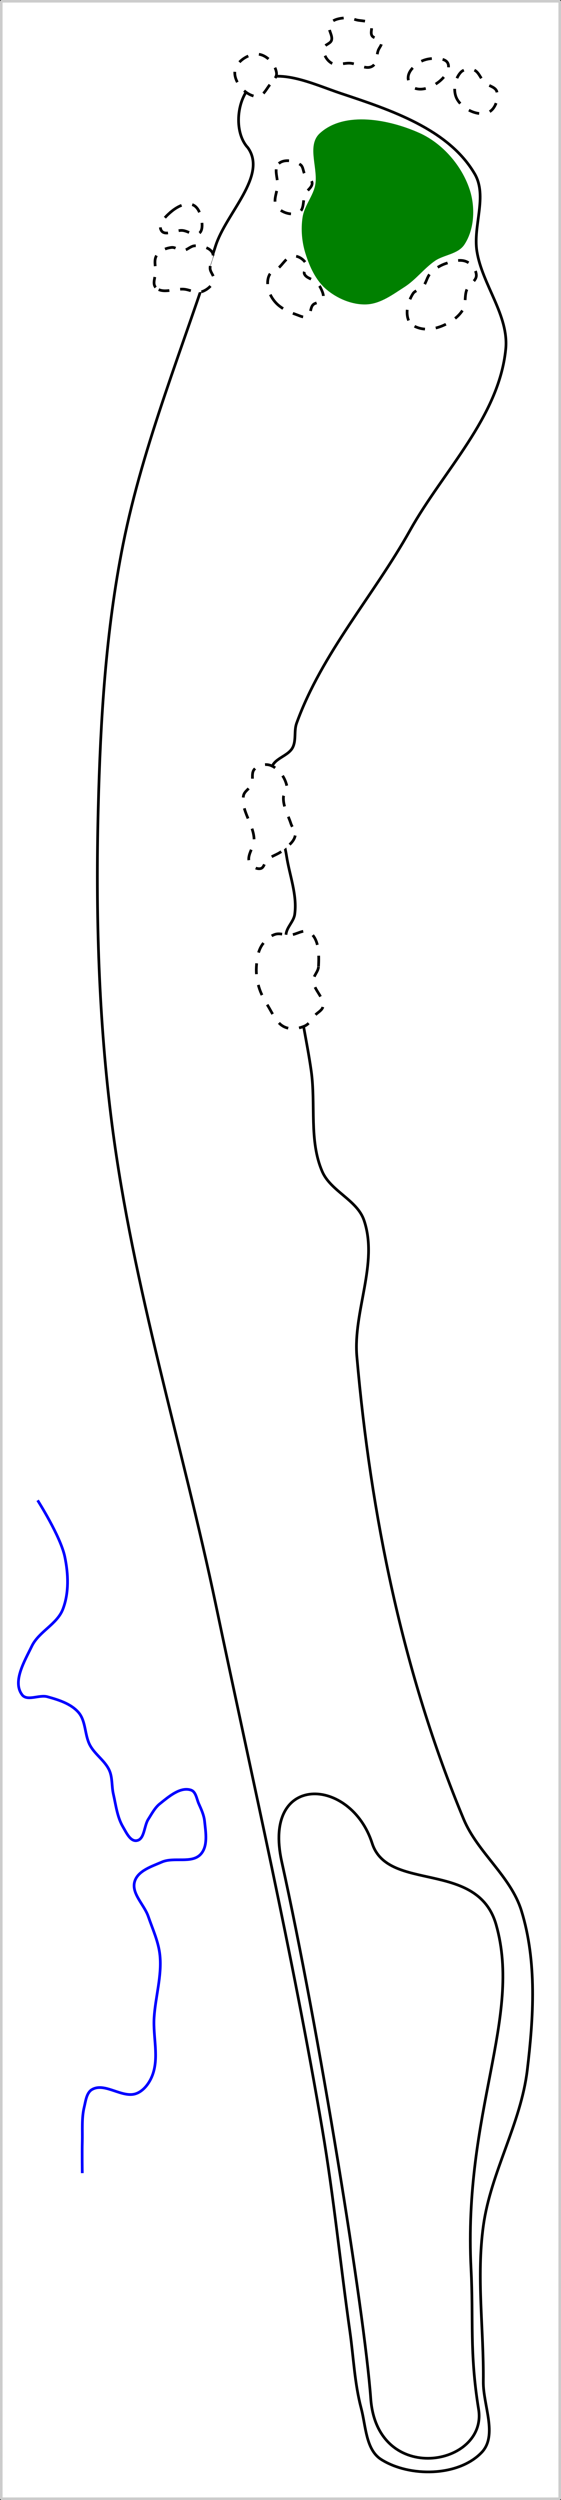 <?xml version="1.0" encoding="UTF-8" standalone="no"?>
<svg
   width="54.618mm"
   height="242.987mm"
   viewBox="0 0 54.618 242.987"
   version="1.1"
   id="svg8"
   inkscape:version="1.1.1 (c3084ef, 2021-09-22)"
   sodipodi:docname="9.svg"
   xmlns:inkscape="http://www.inkscape.org/namespaces/inkscape"
   xmlns:sodipodi="http://sodipodi.sourceforge.net/DTD/sodipodi-0.dtd"
   xmlns="http://www.w3.org/2000/svg"
   xmlns:svg="http://www.w3.org/2000/svg"
   xmlns:rdf="http://www.w3.org/1999/02/22-rdf-syntax-ns#"
   xmlns:cc="http://creativecommons.org/ns#"
   xmlns:dc="http://purl.org/dc/elements/1.1/">
  <rect x="0" y="0" width="54.618" height="242.987" fill="#333333" stroke="none"/>
  <defs
     id="defs2" />
  <sodipodi:namedview
     id="base"
     pagecolor="#ffffff"
     bordercolor="#666666"
     borderopacity="1.0"
     inkscape:pageopacity="0.0"
     inkscape:pageshadow="2"
     inkscape:zoom="0.7"
     inkscape:cx="92.142857"
     inkscape:cy="287.85714"
     inkscape:document-units="mm"
     inkscape:current-layer="layer3"
     inkscape:document-rotation="0"
     showgrid="false"
     inkscape:window-width="1252"
     inkscape:window-height="829"
     inkscape:window-x="63"
     inkscape:window-y="23"
     inkscape:window-maximized="0"
     inkscape:snap-global="false"
     inkscape:pagecheckerboard="0"
     fit-margin-top="0"
     fit-margin-left="0"
     fit-margin-right="0"
     fit-margin-bottom="0" />
  <g
     inkscape:label="Layer 1"
     inkscape:groupmode="layer"
     id="layer1"
     style="display:inline;opacity:0.852"
     transform="translate(-72.764,-46.557)" />
  <g
     inkscape:groupmode="layer"
     id="layer6"
     inkscape:label="Border"
     transform="translate(-69.909,-56.514)"
     style="display:inline"
     sodipodi:insensitive="true">
    <rect
       style="fill:#ffffff;stroke:#cccccc;stroke-width:0.25;stroke-linecap:round;stroke-linejoin:bevel"
       id="rect5821"
       width="54.368"
       height="242.737"
       x="70.034"
       y="56.639" />
  </g>
  <g
     inkscape:groupmode="layer"
     id="layer2"
     inkscape:label="tees"
     style="display:inline;opacity:1"
     transform="translate(-72.764,-46.557)"
     sodipodi:insensitive="true">
    <path
       style="fill:none;stroke:#000000;stroke-width:0.265;stroke-linecap:butt;stroke-linejoin:miter;stroke-miterlimit:4;stroke-dasharray:none;stroke-opacity:1"
       d="m 108.86,279.687 c -0.624,-8.539 -5.08,-35.973 -8.669,-52.194 -1.913,-8.647 6.72,-8.278 8.807,-1.773 1.537,4.79 10.273,1.566 12.073,7.922 2.549,9.002 -3.221,18.218 -2.446,33.449 0.248,4.869 -0.167,8.088 0.732,13.628 0.899,5.54 -9.873,7.507 -10.498,-1.032 z"
       id="path10990"
       sodipodi:nodetypes="zsssszz" />
  </g>
  <g
     inkscape:groupmode="layer"
     id="layer5"
     inkscape:label="fairway"
     style="display:inline"
     transform="translate(-72.764,-46.557)"
     sodipodi:insensitive="true">
    <path
       style="fill:none;stroke:#000000;stroke-width:0.265;stroke-linecap:butt;stroke-linejoin:miter;stroke-miterlimit:4;stroke-dasharray:none;stroke-opacity:1"
       d="m 96.881,60.895 c -1.392,-1.505 -1.093,-4.817 0.48,-6.13 2.215,-1.849 5.873,-0.034 8.61,0.877 4.799,1.596 10.453,3.445 13.007,7.811 1.266,2.165 -0.178,5.044 0.215,7.522 0.519,3.27 3.138,6.233 2.807,9.527 -0.664,6.603 -6.076,11.803 -9.313,17.596 -3.539,6.334 -8.577,11.933 -11.048,18.755 -0.273,0.754 -0.012,1.668 -0.39,2.375 -0.434,0.811 -1.72,1.013 -2.017,1.884 -0.938,2.76 0.988,5.747 1.428,8.63 0.289,1.892 1.058,3.791 0.796,5.688 -0.096,0.691 -0.763,1.223 -0.842,1.916 -0.341,2.998 1.154,5.923 1.691,8.892 0.265,1.464 0.549,2.926 0.757,4.399 0.458,3.252 -0.231,6.781 1.077,9.793 0.828,1.906 3.392,2.76 4.063,4.727 1.429,4.189 -1.081,8.851 -0.694,13.261 1.344,15.322 4.474,30.762 10.399,44.955 1.351,3.236 4.584,5.543 5.621,8.893 1.528,4.937 1.185,10.363 0.57,15.494 -0.624,5.199 -3.554,9.929 -4.274,15.116 -0.695,5.003 0.052,10.102 -0.007,15.153 -0.027,2.296 1.426,5.225 -0.158,6.886 -2.257,2.366 -7.021,2.433 -9.784,0.686 -1.504,-0.951 -1.49,-3.251 -1.947,-4.971 -0.644,-2.425 -0.743,-4.964 -1.095,-7.449 -0.926,-6.529 -1.575,-13.1 -2.679,-19.602 -2.903,-17.098 -6.801,-34.013 -10.364,-50.985 -3.272,-15.584 -8.073,-30.896 -10.114,-46.688 -1.317,-10.19 -1.607,-20.523 -1.349,-30.794 0.215,-8.582 0.732,-17.222 2.417,-25.64 1.987,-9.929 5.931,-19.364 9.008,-29.011 1.019,-3.196 5.101,-6.849 3.132,-9.565 -3.3e-5,-4.6e-5 -1.32e-4,4.2e-5 -1.7e-4,0 z"
       id="path4681"
       sodipodi:nodetypes="aaaaaaaaaaaaaaaaaaaaaaaaaaaaaaaaaaa" />
  </g>
  <g
     inkscape:groupmode="layer"
     id="layer3"
     inkscape:label="Green"
     style="display:inline;opacity:1"
     transform="translate(-72.764,-46.557)"
     sodipodi:insensitive="true">
    <path
       style="display:inline;fill:#008000;stroke:#008000;stroke-width:0.265;stroke-linecap:butt;stroke-linejoin:miter;stroke-miterlimit:4;stroke-dasharray:none;stroke-opacity:1"
       d="m 108.418,76.012 c 1.335,-0.046 2.52,-0.945 3.646,-1.664 1.099,-0.702 1.899,-1.803 2.972,-2.544 0.885,-0.611 2.239,-0.651 2.832,-1.549 0.961,-1.457 1.043,-3.553 0.503,-5.212 -0.75,-2.305 -2.612,-4.449 -4.823,-5.441 -2.91,-1.306 -7.225,-2.144 -9.57,0.019 -1.244,1.148 -0.032,3.414 -0.42,5.062 -0.248,1.054 -1.044,1.946 -1.206,3.017 -0.173,1.142 -0.068,2.352 0.277,3.454 0.396,1.263 0.987,2.578 1.999,3.433 1.031,0.871 2.44,1.472 3.789,1.426 z"
       id="path2582"
       sodipodi:nodetypes="aaaaaaaaaaaa" />
  </g>
  <g
     inkscape:groupmode="layer"
     id="layer7"
     inkscape:label="Creek"
     transform="translate(-57.205,-47.552)"
     style="display:inline"
     sodipodi:insensitive="true">
    <path
       style="fill:none;stroke:#0000ff;stroke-width:0.265px;stroke-linecap:butt;stroke-linejoin:miter;stroke-opacity:1"
       d="m 65.215,258.769 c 0,0 -0.028,-2.016 0,-3.024 0.032,-1.135 -0.077,-2.298 0.189,-3.402 0.146,-0.603 0.222,-1.386 0.756,-1.701 1.253,-0.739 2.995,0.916 4.347,0.378 0.705,-0.28 1.231,-0.996 1.512,-1.701 0.701,-1.756 0.069,-3.783 0.189,-5.67 0.128,-2.021 0.767,-4.033 0.567,-6.048 -0.13,-1.309 -0.706,-2.536 -1.134,-3.78 -0.396,-1.151 -1.671,-2.236 -1.323,-3.402 0.31,-1.039 1.651,-1.459 2.646,-1.89 1.179,-0.511 2.908,0.188 3.78,-0.756 0.731,-0.792 0.488,-2.14 0.378,-3.213 -0.061,-0.595 -0.323,-1.155 -0.567,-1.701 -0.207,-0.464 -0.274,-1.163 -0.756,-1.323 -1.044,-0.346 -2.161,0.64 -3.024,1.323 -0.494,0.391 -0.793,0.982 -1.134,1.512 -0.427,0.664 -0.353,1.966 -1.134,2.079 -0.617,0.089 -1.005,-0.787 -1.323,-1.323 -0.57,-0.96 -0.695,-2.125 -0.945,-3.213 -0.171,-0.747 -0.072,-1.565 -0.378,-2.268 -0.412,-0.947 -1.397,-1.549 -1.89,-2.457 -0.542,-0.998 -0.382,-2.361 -1.134,-3.213 -0.746,-0.845 -1.938,-1.211 -3.024,-1.512 -0.792,-0.219 -1.961,0.466 -2.457,-0.189 -0.97,-1.28 0.248,-3.278 0.945,-4.725 0.679,-1.41 2.46,-2.131 3.024,-3.591 0.613,-1.588 0.538,-3.437 0.189,-5.103 -0.416,-1.986 -2.646,-5.481 -2.646,-5.481"
       id="path64684"
       sodipodi:nodetypes="caaaaaaaaaaaaaaaaaaaaaaaaaaac" />
  </g>
  <g
     inkscape:groupmode="layer"
     id="layer4"
     inkscape:label="sand"
     style="display:inline;opacity:1"
     transform="translate(-72.764,-46.557)"
     sodipodi:insensitive="true">
    <path
       style="display:inline;fill:#ffffff;stroke:#000000;stroke-width:0.265;stroke-linecap:butt;stroke-linejoin:miter;stroke-miterlimit:4;stroke-dasharray:1.058, 1.058;stroke-dashoffset:0;stroke-opacity:1"
       d="m 87.921,74.492 c -0.342,-0.361 -0.027,-0.995 -0.013,-1.492 0.015,-0.54 -0.19,-1.163 0.103,-1.616 0.301,-0.465 0.917,-0.719 1.468,-0.778 0.375,-0.04 0.712,0.325 1.088,0.306 0.422,-0.021 0.756,-0.464 1.179,-0.466 0.604,-0.002 1.383,0.132 1.69,0.653 0.268,0.455 -0.262,1.043 -0.217,1.57 0.033,0.391 0.455,0.743 0.356,1.124 -0.138,0.53 -0.673,0.964 -1.196,1.127 -0.533,0.167 -1.102,-0.19 -1.657,-0.25 -0.93,-0.1 -2.157,0.501 -2.8,-0.178 z"
       id="path10835"
       sodipodi:nodetypes="aaaaaaaaaaaa" />
    <path
       style="display:inline;fill:#ffffff;stroke:#000000;stroke-width:0.265;stroke-linecap:butt;stroke-linejoin:miter;stroke-miterlimit:4;stroke-dasharray:1.058, 1.058;stroke-dashoffset:0;stroke-opacity:1"
       d="m 101.505,127.764 c -0.114,0.638 -0.762,1.064 -1.256,1.482 -0.438,0.371 -1.053,0.498 -1.479,0.882 -0.263,0.237 -0.29,0.774 -0.635,0.849 -0.398,0.087 -0.901,-0.215 -1.074,-0.583 -0.326,-0.693 0.457,-1.489 0.44,-2.255 -0.033,-1.46 -1.316,-2.826 -1.03,-4.257 0.087,-0.434 0.608,-0.665 0.784,-1.071 0.201,-0.465 -0.067,-1.126 0.281,-1.493 0.366,-0.385 1.049,-0.555 1.55,-0.376 0.85,0.304 1.504,1.268 1.633,2.162 0.049,0.338 -0.349,0.618 -0.363,0.959 -0.036,0.887 0.462,1.716 0.736,2.561 0.125,0.384 0.485,0.742 0.414,1.139 z"
       id="path35806"
       sodipodi:nodetypes="aaaaaaaaaaaaaa" />
    <path
       style="display:inline;fill:none;stroke:#000000;stroke-width:0.265;stroke-linecap:butt;stroke-linejoin:miter;stroke-miterlimit:4;stroke-dasharray:1.058, 1.058;stroke-dashoffset:0;stroke-opacity:1"
       d="m 117.271,56.208 c -0.438,-0.767 -0.25,-1.983 0.355,-2.627 0.288,-0.306 0.839,-0.382 1.237,-0.246 0.524,0.179 0.683,0.878 1.09,1.254 0.36,0.332 1.052,0.401 1.182,0.873 0.195,0.703 -0.166,1.744 -0.841,2.021 -1.012,0.415 -2.482,-0.326 -3.024,-1.276 z"
       id="path55286"
       sodipodi:nodetypes="aaaaaaa" />
    <path
       style="display:inline;fill:#ffffff;stroke:#000000;stroke-width:0.265;stroke-linecap:butt;stroke-linejoin:miter;stroke-miterlimit:4;stroke-dasharray:1.058, 1.058;stroke-dashoffset:0;stroke-opacity:1"
       d="m 103.773,140.521 c -0.024,0.476 -0.499,0.864 -0.5,1.341 -0.003,0.9 1.103,1.652 0.93,2.536 -0.069,0.355 -0.483,0.538 -0.73,0.802 -0.338,0.361 -0.578,0.864 -1.027,1.07 -0.598,0.274 -1.37,0.378 -1.97,0.108 -0.806,-0.364 -1.177,-1.332 -1.644,-2.084 -0.356,-0.573 -0.681,-1.18 -0.87,-1.827 -0.18,-0.618 -0.276,-1.275 -0.238,-1.918 0.042,-0.712 0.134,-1.471 0.51,-2.077 0.299,-0.482 0.765,-0.914 1.302,-1.098 0.467,-0.16 0.987,0.087 1.48,0.061 0.629,-0.033 1.344,-0.621 1.87,-0.274 0.967,0.638 0.944,2.203 0.887,3.36 z"
       id="path64940"
       sodipodi:nodetypes="aaaaaaaaaaaaaa" />
    <path
       style="display:inline;fill:none;stroke:#000000;stroke-width:0.265;stroke-linecap:butt;stroke-linejoin:miter;stroke-miterlimit:4;stroke-dasharray:1.058, 1.058;stroke-dashoffset:0;stroke-opacity:1"
       d="m 99.686,76.051 c -0.399,-0.403 -0.707,-0.936 -0.816,-1.492 -0.086,-0.439 -0.076,-0.947 0.151,-1.332 0.158,-0.268 0.511,-0.354 0.759,-0.541 0.532,-0.403 0.894,-1.235 1.56,-1.253 0.538,-0.014 1.147,0.43 1.31,0.943 0.082,0.258 -0.344,0.508 -0.264,0.767 0.131,0.423 0.737,0.495 1.065,0.793 0.186,0.169 0.392,0.335 0.505,0.56 0.178,0.355 0.4,0.808 0.232,1.168 -0.153,0.328 -0.702,0.259 -0.952,0.521 -0.29,0.304 -0.177,0.941 -0.55,1.133 -0.316,0.163 -0.717,-0.06 -1.053,-0.178 -0.701,-0.247 -1.423,-0.56 -1.946,-1.088 z"
       id="path64942"
       sodipodi:nodetypes="aaaaaaaaaaaaaa" />
    <path
       style="display:inline;fill:none;stroke:#000000;stroke-width:0.265;stroke-linecap:butt;stroke-linejoin:miter;stroke-miterlimit:4;stroke-dasharray:1.058, 1.058;stroke-dashoffset:0;stroke-opacity:1"
       d="m 112.547,77.705 c -0.343,-0.808 -0.049,-1.855 0.416,-2.599 0.211,-0.338 0.712,-0.392 0.979,-0.689 0.328,-0.364 0.381,-0.928 0.718,-1.285 0.411,-0.436 0.947,-0.775 1.515,-0.967 0.644,-0.217 1.417,-0.454 2.033,-0.166 0.488,0.228 0.925,0.782 0.932,1.321 0.007,0.554 -0.712,0.87 -0.925,1.381 -0.263,0.628 -0.045,1.426 -0.409,2.002 -0.466,0.737 -1.278,1.257 -2.092,1.57 -0.649,0.25 -1.406,0.367 -2.079,0.189 -0.426,-0.113 -0.914,-0.35 -1.086,-0.756 z"
       id="path64944"
       sodipodi:nodetypes="aaaaaaaaaaaa" />
    <path
       style="display:inline;fill:none;stroke:#000000;stroke-width:0.265;stroke-linecap:butt;stroke-linejoin:miter;stroke-miterlimit:4;stroke-dasharray:1.058, 1.058;stroke-dashoffset:0;stroke-opacity:1"
       d="m 112.499,54.082 c 0.018,-0.545 0.485,-1.026 0.922,-1.351 0.427,-0.317 0.989,-0.482 1.521,-0.482 0.497,9.7e-5 1.209,0.001 1.421,0.451 0.249,0.53 -0.228,1.234 -0.66,1.629 -0.666,0.609 -1.748,1.119 -2.589,0.792 -0.375,-0.146 -0.627,-0.637 -0.614,-1.039 z"
       id="path64946"
       sodipodi:nodetypes="aaaaaaa" />
    <path
       style="display:inline;fill:none;stroke:#000000;stroke-width:0.265;stroke-linecap:butt;stroke-linejoin:miter;stroke-miterlimit:4;stroke-dasharray:1.058, 1.058;stroke-dashoffset:0;stroke-opacity:1"
       d="m 105.034,50.491 c 0.178,-0.501 -0.442,-1.134 -0.165,-1.587 0.301,-0.492 1.04,-0.579 1.615,-0.624 0.338,-0.026 0.666,0.131 0.995,0.215 0.462,0.117 1.065,0.037 1.371,0.401 0.245,0.29 -0.073,0.81 0.129,1.132 0.192,0.306 0.8,0.236 0.917,0.578 0.097,0.282 -0.202,0.561 -0.306,0.84 -0.191,0.518 -0.107,1.27 -0.582,1.552 -0.616,0.367 -1.415,-0.239 -2.13,-0.297 -0.63,-0.051 -1.364,0.295 -1.897,-0.046 -0.443,-0.284 -0.779,-0.899 -0.692,-1.418 0.058,-0.346 0.626,-0.414 0.743,-0.745 z"
       id="path64948"
       sodipodi:nodetypes="aaaaaaaaaaaaa" />
    <path
       style="display:inline;fill:#ffffff;stroke:#000000;stroke-width:0.265;stroke-linecap:butt;stroke-linejoin:miter;stroke-miterlimit:4;stroke-dasharray:1.058, 1.058;stroke-dashoffset:0;stroke-opacity:1"
       d="m 99.034,54.79 c -0.353,0.444 -0.685,1.184 -1.251,1.153 -1.089,-0.059 -2.272,-1.379 -2.153,-2.462 0.102,-0.928 1.326,-1.731 2.256,-1.658 0.85,0.067 1.687,0.975 1.798,1.821 0.058,0.435 -0.377,0.802 -0.651,1.146 z"
       id="path64950"
       sodipodi:nodetypes="aaaaaa" />
    <path
       style="display:inline;fill:none;stroke:#000000;stroke-width:0.265;stroke-linecap:butt;stroke-linejoin:miter;stroke-miterlimit:4;stroke-dasharray:1.058, 1.058;stroke-dashoffset:0;stroke-opacity:1"
       d="m 99.909,62.453 c 0.521,-0.468 1.519,-0.288 2.098,0.105 0.298,0.202 0.255,0.679 0.45,0.982 0.191,0.296 0.665,0.445 0.694,0.796 0.034,0.42 -0.485,0.693 -0.665,1.073 -0.272,0.572 -0.062,1.498 -0.621,1.797 -0.656,0.35 -1.715,0.03 -2.157,-0.568 -0.41,-0.555 0.048,-1.379 0.081,-2.068 0.034,-0.706 -0.406,-1.645 0.119,-2.118 z"
       id="path64952"
       sodipodi:nodetypes="aaaaaaaaa" />
    <path
       style="display:inline;fill:none;stroke:#000000;stroke-width:0.265;stroke-linecap:butt;stroke-linejoin:miter;stroke-miterlimit:4;stroke-dasharray:1.058, 1.058;stroke-dashoffset:0;stroke-opacity:1"
       d="m 89.534,67.047 c 0.547,-0.433 1.371,-0.856 2.01,-0.577 0.597,0.26 0.819,1.094 0.883,1.741 0.035,0.353 0.013,0.837 -0.287,1.026 -0.462,0.291 -1.069,-0.235 -1.613,-0.282 -0.685,-0.06 -1.715,0.593 -2.062,-6.62e-4 -0.368,-0.629 0.499,-1.455 1.071,-1.907 z"
       id="path64954"
       sodipodi:nodetypes="aaaaaaa" />
  </g>
</svg>
